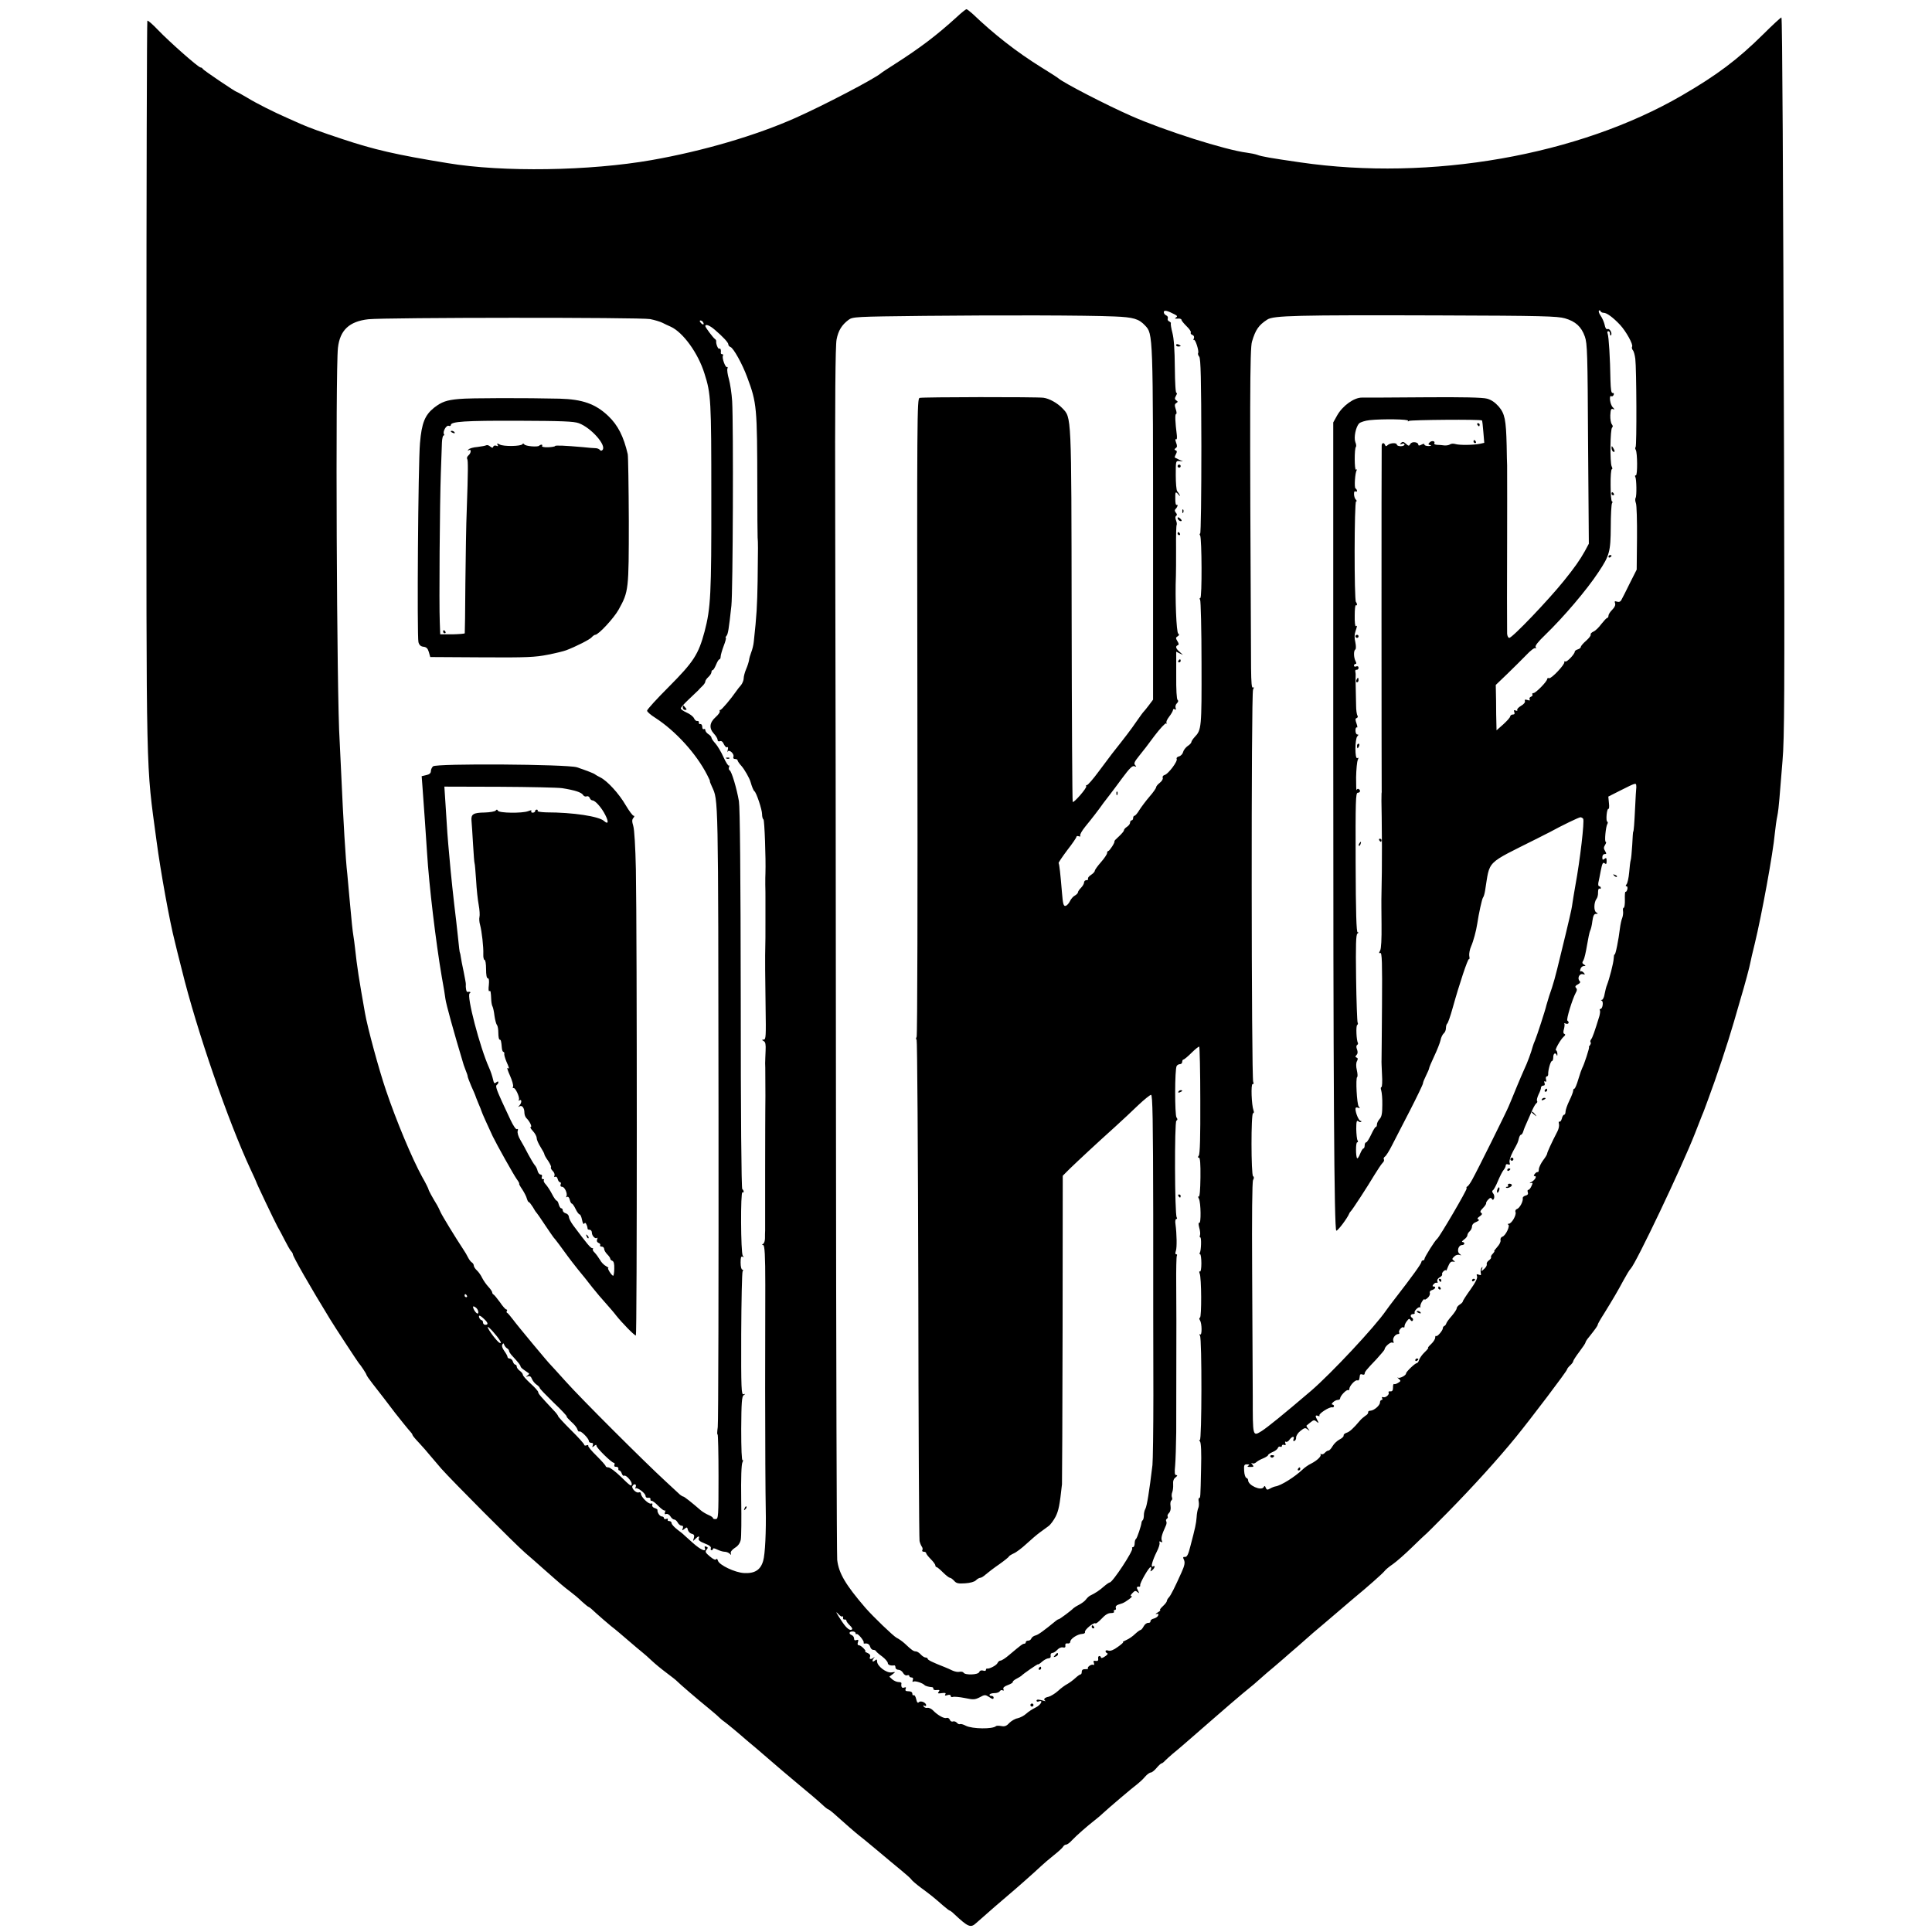 <?xml version="1.0" standalone="no"?>
<!DOCTYPE svg PUBLIC "-//W3C//DTD SVG 20010904//EN"
 "http://www.w3.org/TR/2001/REC-SVG-20010904/DTD/svg10.dtd">
<svg version="1.0" xmlns="http://www.w3.org/2000/svg"
 width="1260pt" height="1260pt" viewBox="0 0 1260 1260"
 preserveAspectRatio="xMidYMid meet">
<g transform="translate(0,1260) scale(0.1,-0.1)"
fill="#000000" stroke="none">
<path d="M6240 12489 c-132 -120 -236 -199 -403 -306 -45 -29 -87 -56 -92 -61
-44 -37 -373 -209 -555 -290 -260 -116 -605 -217 -940 -276 -403 -71 -972 -80
-1330 -20 -338 55 -480 88 -690 158 -136 45 -215 74 -265 96 -22 10 -62 28
-90 40 -89 39 -199 94 -263 133 -34 20 -64 37 -67 37 -8 0 -220 143 -223 151
-2 5 -8 9 -14 9 -14 0 -201 165 -277 244 -35 37 -66 64 -70 61 -3 -4 -6 -1074
-6 -2378 0 -2626 -4 -2450 66 -2972 26 -197 86 -528 119 -655 4 -19 25 -102
46 -185 97 -395 302 -988 449 -1303 19 -41 35 -75 35 -77 0 -7 121 -260 140
-295 11 -19 33 -60 48 -90 15 -30 33 -61 39 -68 7 -7 13 -17 13 -22 0 -14 113
-212 243 -424 27 -45 182 -281 187 -286 11 -11 50 -70 50 -76 0 -4 18 -30 40
-58 33 -42 112 -144 147 -191 22 -28 89 -112 100 -123 7 -7 13 -16 13 -20 0
-4 19 -27 43 -52 23 -25 55 -61 70 -80 16 -19 50 -59 75 -88 71 -80 479 -490
547 -549 33 -28 84 -73 114 -100 30 -26 63 -56 75 -66 11 -10 32 -28 46 -40
14 -12 41 -34 60 -48 19 -14 53 -42 74 -63 22 -20 42 -36 45 -36 4 0 26 -19
51 -43 26 -23 68 -60 95 -82 28 -21 79 -65 115 -96 36 -31 76 -65 89 -75 13
-10 41 -35 62 -55 21 -20 65 -56 96 -79 32 -24 63 -48 68 -54 13 -14 132 -117
210 -180 33 -27 65 -55 70 -61 6 -6 19 -17 31 -25 19 -14 80 -64 144 -120 16
-14 44 -37 62 -52 18 -15 60 -51 93 -80 33 -29 114 -98 180 -153 66 -54 136
-114 155 -132 19 -18 38 -33 41 -33 3 0 17 -10 31 -22 73 -66 153 -135 170
-148 11 -8 66 -53 122 -100 55 -47 126 -105 156 -130 30 -25 59 -50 63 -57 4
-7 33 -32 64 -55 60 -44 85 -64 144 -116 20 -17 39 -32 42 -32 3 0 17 -10 30
-23 91 -85 107 -92 143 -59 58 52 194 170 221 192 35 29 163 142 204 181 16
15 52 46 81 69 29 23 57 48 61 56 4 8 14 14 20 14 7 0 24 12 38 28 28 30 101
94 150 132 18 14 43 35 55 47 31 29 188 163 222 188 14 11 37 32 50 48 13 15
30 27 37 27 7 0 25 14 38 30 14 17 29 30 33 30 4 0 14 8 23 18 9 9 32 30 51
46 40 32 92 78 269 232 68 60 152 131 185 159 75 61 83 68 122 103 16 15 54
47 84 72 29 25 58 50 64 55 6 6 47 41 91 79 44 39 89 78 100 88 11 9 43 37 71
60 28 24 77 66 109 93 32 28 72 61 88 75 83 68 183 157 195 172 7 10 32 31 56
47 23 16 80 66 125 110 46 45 84 81 85 81 2 0 68 66 148 147 167 170 328 348
443 489 101 124 335 433 335 443 0 4 9 16 20 26 11 10 20 22 20 27 0 5 18 33
40 62 22 29 40 56 40 60 0 5 10 21 23 36 43 54 57 74 57 81 0 4 18 36 40 70
58 94 89 146 128 219 19 35 40 70 47 76 35 36 332 659 420 884 20 52 41 104
45 115 5 11 12 29 16 40 4 11 15 40 24 65 53 141 129 370 168 505 11 39 30
104 42 145 30 100 62 220 66 245 2 11 14 65 28 120 45 185 120 594 131 720 4
39 11 89 16 112 5 23 11 75 14 115 3 40 12 150 20 245 13 145 14 449 10 1980
-6 1879 -11 2863 -17 2869 -2 2 -56 -47 -118 -109 -168 -166 -301 -266 -530
-399 -674 -392 -1640 -561 -2490 -437 -193 28 -252 38 -280 49 -14 5 -44 11
-67 14 -139 17 -542 145 -758 241 -157 69 -434 212 -471 243 -5 5 -56 38 -113
73 -161 100 -308 215 -448 349 -18 16 -36 30 -40 30 -4 0 -33 -23 -63 -51z
m1422 -1940 c17 -9 18 -13 7 -20 -10 -7 -7 -8 11 -7 13 2 25 -2 25 -7 0 -6 15
-24 33 -42 19 -18 31 -36 28 -41 -3 -6 1 -13 10 -16 10 -4 14 -12 10 -23 -4
-10 -4 -14 0 -10 9 9 35 -73 28 -85 -3 -5 0 -16 7 -24 10 -12 13 -144 14 -585
0 -313 -3 -569 -8 -569 -4 0 -5 -6 0 -12 11 -19 13 -408 1 -408 -5 0 -6 -6 -1
-12 4 -7 9 -193 9 -413 1 -422 0 -435 -45 -482 -11 -12 -21 -27 -21 -32 0 -6
-11 -18 -24 -26 -13 -9 -27 -27 -30 -39 -3 -13 -15 -26 -27 -29 -12 -3 -18
-10 -15 -16 9 -14 -54 -98 -78 -105 -11 -3 -16 -11 -13 -19 3 -7 -6 -22 -19
-32 -13 -10 -24 -23 -24 -29 0 -6 -19 -34 -43 -61 -24 -28 -53 -67 -66 -87
-12 -21 -27 -38 -32 -38 -5 0 -9 -7 -9 -15 0 -8 -4 -15 -10 -15 -5 0 -10 -7
-10 -15 0 -8 -9 -20 -20 -27 -11 -7 -20 -17 -20 -23 0 -6 -15 -23 -32 -39 -18
-16 -32 -30 -30 -33 5 -6 -32 -63 -40 -63 -4 0 -8 -6 -8 -14 0 -7 -18 -34 -40
-59 -22 -25 -40 -50 -40 -56 0 -6 -11 -18 -25 -27 -14 -9 -22 -20 -19 -25 3
-5 -2 -9 -10 -9 -9 0 -16 -7 -16 -15 0 -8 -9 -24 -20 -35 -11 -11 -20 -24 -20
-30 0 -5 -9 -14 -19 -20 -11 -5 -26 -22 -33 -37 -7 -15 -20 -29 -29 -31 -13
-2 -17 12 -23 85 -10 120 -17 187 -22 194 -2 3 24 41 56 84 33 42 60 82 60 87
0 6 7 7 16 4 9 -3 12 -2 9 4 -4 6 11 32 32 58 46 56 89 112 120 156 13 17 32
42 43 56 11 14 47 62 80 107 46 62 65 81 78 76 14 -5 15 -3 5 7 -10 11 -4 23
25 59 21 25 67 85 102 133 36 47 70 84 75 80 6 -3 7 -2 3 3 -5 5 3 23 17 41
14 18 25 38 25 44 0 6 5 8 12 4 8 -5 9 -2 5 9 -3 9 0 23 9 31 9 9 10 17 4 21
-6 4 -10 67 -9 161 l0 154 22 -11 22 -10 -22 20 c-25 21 -29 37 -12 43 8 3 8
10 -2 26 -12 20 -12 24 1 32 11 7 12 12 4 18 -12 7 -21 232 -15 377 1 17 1 97
1 179 -1 81 1 150 4 153 2 3 1 16 -4 29 -6 15 -6 26 1 30 6 4 6 11 -2 20 -9
11 -9 18 -1 26 13 13 16 32 5 25 -5 -3 -8 15 -8 39 -1 49 1 52 22 27 16 -19 7
3 -10 24 -5 7 -9 54 -9 105 0 92 0 93 23 91 l24 -2 -25 11 c-14 7 -26 13 -28
14 -2 1 1 11 7 22 8 15 8 22 -2 25 -9 4 -9 7 1 15 10 6 10 15 2 36 -6 16 -6
25 0 21 5 -3 7 8 5 27 -11 87 -13 138 -5 138 5 0 4 14 -2 31 -8 25 -8 33 3 40
12 8 12 10 0 18 -10 7 -11 13 -1 31 7 12 8 20 3 17 -6 -4 -10 63 -11 166 -1
116 -6 190 -16 227 -8 30 -12 58 -10 61 2 4 -3 9 -11 13 -8 3 -12 12 -9 19 3
8 -2 17 -10 20 -9 4 -16 13 -16 21 0 16 23 11 72 -15z m2797 11 c20 0 62 -31
107 -79 38 -41 87 -128 78 -142 -3 -5 -1 -16 5 -23 6 -6 13 -32 16 -56 8 -63
10 -569 2 -576 -4 -4 -3 -12 1 -18 11 -18 12 -166 1 -166 -6 0 -8 -4 -4 -10 8
-13 10 -124 2 -137 -4 -6 -3 -22 2 -35 5 -12 8 -115 7 -228 l-2 -205 -45 -89
c-24 -49 -48 -97 -54 -107 -6 -13 -16 -17 -29 -13 -15 5 -18 3 -13 -10 4 -11
-2 -26 -18 -42 -14 -14 -25 -31 -25 -39 0 -8 -4 -15 -8 -15 -5 0 -21 -18 -38
-39 -16 -22 -39 -45 -52 -50 -13 -6 -21 -15 -18 -20 3 -4 -10 -22 -29 -39 -19
-16 -35 -35 -35 -40 0 -6 -9 -14 -20 -17 -11 -3 -20 -10 -20 -15 0 -16 -52
-70 -61 -64 -5 3 -8 1 -7 -4 5 -15 -85 -110 -99 -105 -7 3 -13 0 -13 -6 0 -15
-74 -91 -89 -91 -7 0 -10 -4 -7 -9 3 -5 -1 -12 -10 -15 -8 -3 -12 -11 -8 -17
4 -8 0 -9 -15 -4 -15 4 -19 3 -16 -7 3 -8 -7 -21 -25 -31 -17 -10 -28 -22 -25
-28 3 -5 -1 -6 -10 -3 -11 5 -14 2 -9 -10 4 -11 1 -16 -10 -16 -9 0 -16 -6
-17 -12 0 -7 -21 -30 -45 -52 l-44 -39 -1 44 c-1 24 -2 91 -2 148 l-2 104 74
71 c40 39 96 94 124 123 27 29 54 50 60 46 6 -4 7 -1 2 7 -5 8 16 35 62 79
120 116 271 293 348 410 72 108 79 133 80 296 0 77 4 146 8 153 5 6 4 12 0 12
-5 0 -9 47 -9 105 -1 58 3 105 8 105 5 0 4 8 -1 18 -12 23 -10 245 3 254 6 4
5 12 -2 21 -6 7 -11 34 -10 59 2 37 5 45 18 40 12 -5 11 -2 -2 12 -18 18 -26
82 -9 72 5 -3 11 1 15 9 3 8 0 14 -7 12 -9 -1 -12 22 -14 83 -2 143 -11 284
-18 303 -4 10 -3 17 4 17 6 0 11 -7 11 -17 0 -9 3 -14 6 -10 11 11 -7 46 -21
41 -9 -4 -16 6 -20 28 -4 18 -16 45 -26 59 -10 14 -15 29 -11 33 3 4 8 2 10
-3 2 -6 11 -11 21 -11z m-3189 -24 c121 -5 157 -15 198 -59 52 -55 52 -47 52
-1476 l0 -964 -27 -36 c-15 -20 -30 -38 -33 -41 -4 -3 -25 -32 -48 -65 -36
-53 -73 -101 -160 -211 -12 -16 -51 -68 -87 -116 -36 -49 -70 -88 -76 -88 -6
0 -8 -4 -5 -8 6 -10 -80 -109 -88 -102 -3 3 -6 550 -7 1215 -2 1331 0 1289
-62 1354 -32 33 -84 62 -122 67 -45 6 -791 5 -808 -1 -16 -7 -17 -109 -14
-2079 2 -1169 0 -2079 -5 -2088 -5 -10 -5 -18 0 -18 4 0 9 -730 11 -1623 1
-892 5 -1633 8 -1647 3 -14 10 -30 15 -37 5 -7 7 -17 3 -23 -3 -5 1 -10 9 -10
9 0 16 -4 16 -9 0 -5 14 -23 30 -39 17 -17 30 -35 30 -41 0 -6 4 -11 8 -11 4
0 23 -16 42 -35 19 -19 40 -35 45 -35 6 0 18 -9 28 -20 14 -16 26 -19 71 -16
33 2 62 10 71 20 9 9 22 16 28 16 7 0 23 10 37 23 14 12 53 42 88 66 34 24 62
47 62 50 0 3 14 12 31 20 17 7 55 36 85 64 29 27 68 60 86 73 18 13 44 32 56
41 13 9 34 38 47 63 19 39 26 72 41 210 1 14 3 472 4 1019 l1 993 47 47 c55
53 174 164 293 271 45 41 114 105 153 143 39 37 77 67 83 67 10 0 13 -162 14
-777 0 -428 0 -960 1 -1183 0 -223 -3 -427 -6 -455 -21 -175 -36 -266 -46
-285 -6 -10 -10 -29 -10 -43 0 -13 -3 -27 -7 -31 -5 -4 -8 -11 -8 -14 -1 -20
-29 -103 -36 -108 -5 -3 -9 -16 -9 -30 0 -13 -5 -24 -11 -24 -5 0 -8 -4 -5 -8
9 -14 -128 -222 -146 -222 -4 0 -22 -12 -38 -26 -28 -25 -56 -44 -90 -60 -8
-4 -21 -16 -28 -26 -7 -10 -28 -25 -45 -34 -18 -9 -34 -20 -37 -23 -10 -12
-89 -71 -95 -71 -3 0 -11 -4 -18 -10 -78 -64 -116 -92 -134 -96 -12 -3 -24
-12 -27 -20 -3 -8 -12 -14 -21 -14 -8 0 -15 -4 -15 -10 0 -5 -4 -10 -10 -10
-10 0 -21 -8 -97 -72 -24 -21 -50 -38 -58 -38 -7 0 -15 -7 -19 -15 -5 -15 -53
-40 -68 -37 -5 1 -8 -3 -8 -9 0 -6 -8 -8 -19 -4 -12 3 -21 0 -25 -10 -6 -18
-91 -21 -102 -4 -3 6 -15 8 -26 6 -10 -3 -31 1 -46 8 -15 7 -38 18 -52 23 -77
30 -110 46 -110 54 0 4 -6 8 -13 8 -8 0 -22 9 -32 20 -10 11 -24 20 -32 20
-15 0 -28 9 -71 50 -15 14 -40 32 -55 39 -22 12 -151 136 -202 194 -131 152
-175 227 -185 314 -3 38 -7 1328 -8 2868 -1 1540 -3 3303 -5 3918 -2 781 1
1134 9 1173 11 58 34 95 78 128 27 20 42 21 494 26 502 5 1056 4 1242 -4z
m2936 -12 c69 -20 107 -54 130 -119 16 -45 18 -111 21 -701 l5 -650 -27 -50
c-30 -54 -67 -107 -135 -191 -102 -127 -337 -373 -357 -373 -7 0 -13 12 -14
28 -1 24 -1 389 0 597 1 105 0 474 0 500 -1 11 -2 70 -3 130 -4 168 -12 207
-52 254 -24 27 -49 44 -76 51 -27 8 -165 11 -407 9 -201 -2 -385 -2 -408 -2
-52 1 -127 -53 -163 -117 l-25 -45 0 -1985 c0 -2338 6 -3282 20 -3286 9 -3 72
81 84 111 2 6 7 12 10 15 9 7 111 164 155 238 21 34 44 69 52 77 9 8 13 19 9
24 -3 6 0 13 7 18 7 4 28 37 46 73 19 36 71 139 118 229 46 90 84 169 84 175
0 7 9 29 20 51 11 22 20 43 20 47 0 5 15 41 34 81 19 40 37 86 41 104 3 17 13
37 21 44 8 6 14 22 14 35 0 12 4 25 8 28 5 3 21 49 36 103 44 158 99 322 106
318 4 -3 5 7 2 21 -2 14 3 42 12 62 15 34 33 101 40 147 10 68 31 162 37 170
5 6 11 26 14 45 34 206 -3 169 345 344 30 15 64 33 75 38 82 45 192 98 202 98
6 0 15 -5 18 -10 9 -15 -20 -268 -51 -435 -8 -44 -16 -96 -19 -115 -2 -19 -11
-64 -20 -100 -8 -36 -33 -139 -55 -229 -39 -162 -48 -194 -77 -277 -7 -23 -15
-50 -18 -60 -5 -26 -63 -204 -74 -229 -5 -11 -12 -29 -15 -40 -9 -35 -36 -109
-56 -150 -10 -22 -30 -69 -45 -105 -15 -36 -31 -76 -37 -90 -6 -14 -14 -34
-19 -45 -11 -29 -206 -422 -236 -475 -13 -25 -29 -47 -34 -48 -5 -2 -7 -7 -4
-12 5 -7 -177 -318 -193 -330 -13 -9 -82 -119 -82 -130 0 -5 -4 -10 -10 -10
-5 0 -10 -4 -10 -10 0 -11 -62 -97 -173 -240 -23 -30 -49 -64 -57 -76 -73
-107 -359 -412 -489 -524 -184 -157 -283 -237 -323 -263 -59 -36 -58 -40 -58
226 -1 133 -2 501 -4 817 -2 357 0 582 6 594 7 12 7 21 0 25 -13 9 -14 411 0
411 6 0 7 8 3 18 -13 35 -18 172 -6 172 7 0 9 5 4 13 -12 19 -14 2537 -1 2560
7 14 7 17 -1 13 -8 -5 -11 32 -12 126 -9 1739 -8 2085 6 2130 23 78 44 108
100 144 40 26 183 30 1123 27 669 -2 769 -5 818 -19z m-5966 -5 c30 -6 66 -17
80 -24 14 -7 38 -19 55 -26 80 -37 178 -172 219 -304 43 -133 45 -176 45 -805
1 -638 -4 -726 -44 -879 -40 -149 -71 -197 -232 -359 -79 -79 -143 -149 -143
-157 0 -7 24 -28 53 -46 133 -86 268 -234 339 -373 12 -23 20 -41 18 -41 -2 0
4 -16 13 -35 42 -93 41 -27 43 -2120 1 -1103 -1 -2028 -5 -2057 -4 -29 -5 -50
-1 -48 3 2 6 -121 6 -274 0 -260 -1 -277 -18 -278 -10 -1 -18 2 -18 6 0 5 -13
14 -30 21 -16 7 -40 21 -52 32 -55 48 -106 88 -112 88 -4 0 -13 6 -21 12 -7 7
-50 47 -95 88 -138 127 -551 539 -650 650 -52 58 -97 107 -100 110 -11 9 -215
254 -245 295 -17 22 -33 42 -38 43 -4 2 -5 8 -1 13 3 5 1 9 -4 9 -5 0 -24 21
-42 48 -19 26 -38 49 -42 50 -4 2 -8 8 -8 13 0 6 -11 22 -25 37 -14 15 -32 41
-40 57 -8 17 -23 39 -35 50 -11 10 -20 24 -20 31 0 7 -6 17 -13 21 -7 4 -18
19 -25 33 -7 14 -20 37 -30 51 -56 85 -137 218 -149 244 -7 16 -17 37 -22 45
-31 51 -56 96 -57 105 -1 5 -19 42 -41 80 -66 120 -170 369 -236 565 -46 135
-121 411 -137 505 -39 221 -51 295 -65 425 -3 25 -7 59 -10 75 -6 37 -11 84
-26 250 -6 72 -13 141 -14 155 -11 92 -26 346 -40 660 -4 91 -9 185 -10 210
-19 268 -28 2413 -11 2562 13 115 74 172 198 186 113 12 1777 13 1838 1z m345
-20 c11 -17 -1 -21 -15 -4 -8 9 -8 15 -2 15 6 0 14 -5 17 -11z m76 -49 c55
-47 89 -84 89 -96 0 -7 6 -14 14 -17 20 -8 77 -110 109 -197 63 -169 65 -193
66 -715 0 -165 1 -313 2 -330 3 -37 3 -57 0 -285 -3 -163 -6 -221 -25 -395 -2
-22 -10 -53 -17 -70 -6 -16 -13 -39 -14 -51 -2 -11 -10 -38 -19 -58 -9 -21
-16 -48 -16 -61 0 -12 -8 -31 -17 -43 -10 -11 -25 -30 -33 -42 -33 -48 -94
-120 -102 -120 -5 0 -7 -4 -4 -9 3 -5 -9 -22 -27 -38 -40 -36 -44 -72 -11
-108 13 -14 24 -32 24 -40 0 -9 6 -12 15 -9 9 4 19 -3 26 -20 7 -14 16 -23 22
-19 5 3 7 -4 3 -18 -3 -13 -3 -18 0 -11 8 18 45 -15 37 -34 -3 -8 1 -14 11
-14 9 0 16 -4 16 -8 0 -5 11 -22 26 -38 20 -23 52 -79 59 -104 8 -29 19 -56
25 -60 13 -9 50 -120 50 -150 0 -16 4 -31 9 -34 7 -4 16 -256 13 -351 -1 -11
-1 -45 -1 -75 1 -30 1 -64 1 -75 0 -11 0 -85 0 -165 0 -80 0 -152 -1 -160 -2
-54 -1 -225 2 -402 3 -184 2 -208 -12 -208 -14 -1 -14 -2 0 -10 11 -6 14 -22
12 -62 -1 -29 -3 -66 -3 -83 1 -16 1 -41 1 -55 1 -98 1 -238 0 -250 0 -8 -1
-184 -1 -390 0 -206 0 -384 0 -395 -1 -11 -1 -33 -1 -50 0 -16 -5 -33 -12 -37
-8 -5 -9 -8 0 -8 10 0 14 -66 14 -260 0 -25 0 -328 -1 -675 0 -346 2 -701 4
-788 3 -141 -4 -296 -17 -337 -17 -59 -55 -83 -125 -79 -58 3 -162 52 -170 81
-3 11 -8 15 -11 9 -5 -7 -20 0 -41 18 -29 24 -33 31 -22 44 10 12 10 16 -2 20
-10 4 -13 1 -9 -9 11 -29 -26 -13 -78 33 -30 27 -56 50 -59 53 -3 4 -22 19
-42 34 -21 16 -38 35 -38 42 0 8 -7 14 -16 14 -8 0 -12 4 -9 10 3 6 -1 7 -9 4
-9 -3 -16 -1 -16 5 0 6 -6 11 -14 11 -13 0 -31 27 -28 42 1 4 -8 10 -19 13
-12 4 -18 13 -15 20 3 9 0 12 -8 9 -16 -6 -66 44 -66 64 0 8 -6 12 -14 9 -17
-7 -51 28 -41 42 10 18 28 12 21 -6 -4 -10 -4 -14 0 -10 10 9 64 -32 64 -49 0
-9 7 -14 18 -12 9 2 16 -3 14 -10 -1 -6 2 -11 7 -10 5 2 25 -13 44 -33 20 -20
39 -34 43 -30 4 3 4 -2 1 -11 -4 -12 -2 -15 8 -12 8 3 20 -4 27 -15 7 -12 18
-21 25 -21 7 0 17 -9 23 -20 6 -11 17 -20 25 -20 10 0 12 -6 8 -17 -6 -16 -5
-16 11 -4 15 13 18 12 22 -6 3 -12 15 -24 26 -26 15 -4 18 -11 13 -28 -7 -22
-7 -22 9 -6 21 21 30 22 23 3 -4 -10 8 -20 39 -32 30 -11 43 -22 40 -31 -3 -7
-1 -13 4 -13 6 0 10 4 10 9 0 6 12 3 28 -5 15 -7 36 -14 47 -14 12 0 27 -6 34
-13 10 -10 11 -9 7 3 -3 9 7 22 26 35 22 13 34 31 39 53 4 19 5 135 3 260 -2
144 1 232 8 245 5 11 6 17 1 14 -6 -4 -9 75 -9 204 1 173 4 212 16 220 13 9
13 10 -1 6 -14 -5 -16 33 -15 391 1 219 5 403 9 410 5 7 4 12 -2 12 -6 0 -11
20 -11 46 0 33 3 43 13 38 9 -6 9 -4 1 7 -13 17 -15 421 -2 413 4 -3 8 -1 8 5
0 5 -4 12 -9 16 -6 3 -10 489 -10 1238 -1 820 -5 1252 -12 1292 -14 82 -47
193 -60 201 -6 3 -8 13 -4 22 3 9 3 13 -1 9 -4 -4 -20 21 -35 54 -15 34 -39
74 -53 90 -14 15 -26 32 -26 38 0 6 -9 16 -20 23 -11 7 -20 19 -20 26 0 7 -4
10 -10 7 -5 -3 -10 3 -10 14 0 12 -6 20 -12 19 -7 -2 -12 3 -10 10 1 6 -3 11
-10 10 -7 -2 -17 6 -22 18 -5 11 -27 28 -48 37 -21 9 -38 22 -38 27 0 6 23 32
51 58 28 26 56 53 63 60 6 7 19 21 29 30 9 9 17 21 17 28 0 6 9 19 20 29 11
10 20 24 20 32 0 7 4 13 8 13 5 0 14 16 22 35 8 19 17 35 22 35 4 0 8 8 8 18
0 9 9 41 20 70 11 28 17 52 14 52 -4 0 -2 6 4 13 10 12 15 40 32 197 10 88 14
1175 5 1334 -3 49 -13 114 -21 143 -9 30 -13 61 -10 69 3 8 2 13 -2 10 -11 -6
-35 61 -27 74 3 5 1 10 -4 10 -6 0 -10 3 -10 8 3 19 -2 33 -10 28 -8 -5 -23
33 -20 50 0 4 -3 10 -8 13 -12 8 -63 76 -63 84 0 16 29 5 61 -23z m4522 -594
c-4 -5 -1 -6 6 -1 12 7 469 11 476 3 2 -1 6 -35 9 -75 l6 -71 -27 -6 c-43 -9
-135 -10 -161 -2 -13 4 -28 3 -35 -2 -7 -5 -23 -8 -37 -7 -14 2 -35 4 -48 4
-13 1 -21 5 -18 10 9 15 -18 20 -31 5 -10 -10 -9 -14 5 -17 10 -3 6 -5 -10 -6
-16 0 -28 4 -28 9 0 7 -6 7 -20 0 -12 -7 -20 -7 -20 -1 0 19 -42 24 -52 6 -9
-15 -11 -15 -29 1 -15 14 -22 15 -32 5 -9 -10 -8 -11 6 -6 10 4 17 2 17 -4 0
-6 -11 -11 -25 -11 -14 0 -25 5 -25 10 0 14 -43 12 -59 -2 -11 -10 -14 -10
-18 0 -7 18 -22 15 -22 -5 -2 -37 -1 -2242 0 -2250 1 -4 0 -12 -1 -18 -1 -5
-1 -73 1 -150 2 -157 2 -243 1 -360 -1 -44 -2 -99 -2 -122 0 -24 -1 -51 -1
-60 0 -10 0 -84 1 -164 1 -92 -2 -155 -9 -168 -9 -16 -9 -19 1 -16 11 4 13
-63 11 -342 -1 -192 -3 -352 -3 -358 -1 -5 1 -47 3 -92 3 -46 1 -83 -4 -83 -5
0 -5 -10 -1 -22 4 -13 8 -55 7 -94 0 -54 -4 -77 -17 -91 -10 -11 -18 -27 -18
-36 0 -9 -3 -17 -8 -17 -4 0 -17 -22 -30 -50 -13 -27 -27 -50 -32 -50 -6 0
-10 -9 -10 -20 0 -11 -4 -20 -8 -20 -5 0 -14 -16 -22 -35 -7 -19 -16 -32 -19
-29 -10 10 -10 104 0 104 6 0 7 6 3 12 -5 7 -8 41 -9 75 0 48 3 59 13 51 7 -6
15 -8 19 -4 3 3 2 6 -4 6 -11 0 -33 52 -33 78 0 9 6 12 16 8 14 -5 15 -4 5 8
-12 15 -21 185 -10 192 4 2 3 22 -2 44 -6 26 -6 48 1 60 7 13 6 20 -3 23 -9 3
-9 7 0 17 8 8 9 20 3 36 -6 14 -5 26 1 29 5 4 7 9 5 13 -10 16 -14 112 -5 117
5 4 7 11 3 16 -3 6 -8 137 -10 292 -3 215 -1 283 9 289 8 5 8 8 1 8 -8 0 -12
128 -13 455 -1 401 0 455 14 455 16 0 20 16 6 24 -5 4 -11 0 -14 -6 -2 -7 -3
30 -3 82 1 52 6 104 11 114 6 14 5 17 -3 12 -17 -10 -16 126 0 142 9 9 9 12 0
12 -7 0 -12 12 -12 26 0 14 4 23 9 20 5 -4 4 8 -2 25 -9 25 -9 33 1 36 7 3 9
10 5 16 -5 7 -9 37 -9 67 -3 141 -4 176 -3 190 1 8 0 22 -2 30 -2 8 2 14 9 12
6 -1 12 5 12 13 0 9 -6 12 -15 9 -8 -4 -15 -1 -15 5 0 6 5 11 10 11 7 0 7 6 0
19 -12 24 -13 68 -1 75 5 4 5 23 0 48 -7 27 -6 52 1 71 12 36 12 40 2 33 -4
-2 -8 28 -7 69 0 40 3 71 8 68 9 -6 9 11 0 21 -12 12 -11 656 1 656 6 0 5 5
-2 12 -14 14 -16 62 -2 53 6 -3 10 -2 10 4 0 5 -4 12 -10 16 -9 6 -3 101 8
119 3 5 1 6 -5 3 -10 -6 -11 139 0 149 3 3 2 17 -4 31 -11 30 3 99 25 122 9 8
40 18 69 21 87 9 256 6 250 -4z m1488 -2378 c1 -7 1 -17 0 -21 -1 -4 -4 -58
-7 -120 -5 -105 -9 -162 -13 -162 -1 0 -4 -38 -6 -85 -3 -47 -7 -92 -10 -100
-3 -9 -7 -44 -10 -80 -3 -35 -11 -70 -17 -77 -7 -8 -7 -13 0 -13 5 0 8 -9 5
-20 -3 -11 -8 -18 -12 -16 -3 2 -5 -20 -4 -50 1 -30 -3 -54 -7 -54 -5 0 -7 -9
-5 -21 2 -11 0 -31 -5 -45 -6 -14 -12 -44 -15 -67 -9 -76 -29 -176 -35 -172
-3 2 -5 -10 -6 -27 -1 -28 -28 -132 -44 -173 -5 -11 -11 -37 -15 -57 -3 -21
-11 -38 -18 -39 -8 0 -8 -2 -1 -5 13 -6 6 -54 -8 -54 -5 0 -7 -4 -4 -9 3 -4 1
-21 -3 -37 -32 -104 -45 -141 -54 -152 -5 -7 -7 -15 -4 -19 4 -3 2 -12 -4 -20
-6 -7 -9 -13 -6 -13 5 0 -32 -114 -44 -135 -3 -5 -15 -38 -25 -72 -10 -35 -22
-63 -26 -63 -5 0 -8 -6 -8 -13 0 -7 -11 -37 -25 -65 -14 -29 -25 -61 -25 -72
0 -11 -4 -20 -9 -20 -5 0 -12 -11 -15 -25 -4 -14 -11 -23 -15 -20 -5 3 -7 -4
-4 -14 3 -11 -1 -32 -9 -48 -39 -75 -68 -139 -68 -147 0 -5 -12 -25 -26 -43
-14 -19 -27 -45 -28 -58 0 -13 -4 -21 -7 -19 -4 2 -12 -3 -19 -11 -8 -10 -9
-15 -2 -15 18 0 3 -26 -21 -39 -12 -6 -14 -9 -5 -7 15 4 16 2 6 -19 -6 -14
-15 -25 -21 -25 -5 0 -6 -7 -3 -16 4 -11 -1 -18 -14 -21 -11 -3 -20 -10 -19
-17 4 -20 -19 -63 -36 -70 -10 -3 -15 -12 -11 -21 7 -19 -25 -75 -44 -76 -8 0
-10 -3 -4 -5 15 -6 -16 -72 -37 -79 -10 -3 -15 -13 -13 -23 3 -9 -7 -29 -21
-44 -14 -16 -23 -28 -20 -28 4 0 -1 -7 -9 -16 -9 -8 -14 -19 -12 -23 3 -4 -3
-13 -14 -21 -10 -7 -16 -18 -14 -25 3 -6 -5 -20 -16 -30 -20 -19 -21 -18 -14
1 4 14 3 15 -4 5 -5 -7 -7 -22 -5 -32 4 -15 2 -18 -13 -12 -14 5 -16 3 -11
-11 4 -11 -10 -40 -43 -86 -28 -39 -50 -73 -50 -78 0 -4 -9 -13 -20 -20 -11
-7 -20 -18 -20 -25 0 -7 -15 -29 -32 -49 -18 -20 -34 -42 -36 -50 -2 -7 -8
-14 -13 -16 -5 -2 -9 -8 -9 -14 0 -15 -37 -58 -44 -51 -3 3 -6 -1 -6 -11 0 -9
-12 -28 -26 -41 -15 -14 -24 -25 -20 -25 4 0 -6 -13 -23 -29 -16 -15 -32 -38
-36 -50 -3 -11 -10 -21 -15 -21 -11 0 -70 -56 -70 -67 0 -13 -40 -34 -53 -28
-7 4 -4 0 5 -7 15 -13 15 -15 -3 -26 -11 -7 -23 -11 -27 -8 -4 2 -8 -8 -7 -22
0 -20 -5 -27 -17 -26 -10 1 -15 -2 -12 -7 8 -13 -19 -36 -35 -31 -8 3 -11 0
-7 -7 4 -6 2 -11 -3 -11 -6 0 -11 -7 -11 -16 0 -20 -39 -53 -62 -54 -10 0 -17
-5 -15 -11 1 -6 -7 -16 -18 -22 -10 -7 -27 -21 -36 -32 -42 -50 -67 -73 -87
-79 -12 -4 -21 -12 -19 -18 1 -7 -11 -18 -27 -26 -15 -8 -36 -27 -45 -43 -9
-16 -21 -29 -27 -29 -6 0 -17 -7 -24 -15 -7 -8 -17 -12 -24 -8 -6 3 -8 3 -4
-1 9 -11 -20 -40 -61 -61 -19 -9 -44 -27 -56 -39 -51 -48 -139 -104 -177 -110
-7 -1 -23 -7 -35 -14 -17 -10 -22 -9 -28 5 -5 14 -8 15 -14 4 -16 -26 -101 12
-101 45 0 7 -5 14 -12 16 -6 2 -13 23 -14 46 -2 37 0 42 19 42 16 0 18 -3 8
-9 -9 -6 -5 -8 13 -8 23 0 25 2 14 15 -9 10 -9 13 -1 9 6 -4 17 -1 25 6 7 7
28 19 46 26 17 7 32 17 32 21 0 4 13 13 29 20 16 6 32 18 35 27 3 8 10 11 16
8 5 -3 10 -1 10 5 0 7 7 10 14 7 11 -4 13 -1 9 10 -4 10 -2 14 3 10 6 -3 17 3
24 14 17 23 35 25 26 3 -4 -10 -1 -14 6 -11 7 2 12 13 11 23 0 10 12 30 28 42
26 21 32 22 47 10 15 -12 16 -11 3 5 -8 9 -12 19 -10 20 2 1 14 11 26 21 20
16 25 17 39 5 16 -13 16 -12 6 8 -16 29 -15 36 4 29 8 -3 13 -2 9 3 -6 11 65
57 83 53 6 -2 12 2 12 8 0 5 -5 10 -11 10 -6 0 -4 7 5 15 8 8 22 15 30 15 9 0
16 4 16 10 0 16 42 60 52 54 4 -3 8 1 8 8 1 20 37 59 51 56 12 -3 14 1 18 33
0 6 8 9 16 5 8 -3 15 -1 15 5 0 12 9 24 78 96 28 31 52 59 52 63 0 17 40 51
51 44 9 -5 10 -2 6 10 -7 18 13 46 33 46 6 0 8 5 5 10 -7 12 20 42 29 33 3 -4
6 0 6 8 0 8 7 23 16 34 12 16 16 17 23 6 6 -8 11 -9 15 -3 3 6 2 13 -4 17 -15
9 -12 25 6 25 8 0 13 4 10 9 -3 4 3 16 13 25 10 10 21 14 23 9 3 -4 3 -2 1 5
-1 8 4 23 12 35 8 12 15 18 15 13 0 -5 9 -1 20 9 12 10 18 25 15 33 -3 8 3 16
15 19 21 6 28 23 9 23 -8 0 -8 5 1 15 7 8 16 12 21 9 5 -3 6 2 3 10 -3 9 3 19
16 26 11 6 18 15 15 19 -2 5 2 14 10 21 8 7 15 9 16 4 0 -5 6 7 13 26 10 25
18 34 32 32 15 -2 16 -1 5 7 -12 8 -12 12 3 26 9 10 24 14 34 11 15 -5 15 -5
1 7 -20 15 -8 57 16 57 8 0 15 5 15 10 0 6 -6 10 -12 10 -7 0 -2 7 10 16 12 8
22 21 22 28 0 8 7 19 15 26 8 7 15 21 15 31 0 12 11 24 28 30 16 7 22 13 14
16 -10 4 -7 10 8 20 16 11 19 18 10 23 -9 6 -6 14 11 31 13 13 23 28 21 32 -1
4 5 15 14 24 12 13 18 13 24 4 5 -9 9 -8 14 4 3 10 1 24 -6 32 -8 10 -8 17 -1
21 6 4 21 32 33 62 13 30 29 62 37 71 7 8 13 21 13 28 0 8 6 11 16 7 11 -4 14
-1 9 13 -3 12 6 40 23 73 31 56 31 56 39 88 3 11 9 20 13 20 5 0 11 10 15 23
3 12 15 40 25 62 10 22 25 57 34 77 9 20 21 40 26 43 6 4 8 11 4 16 -3 5 2 23
10 41 9 17 16 37 16 45 0 7 7 13 15 13 9 0 12 6 8 17 -4 10 -2 14 4 10 7 -5 9
0 6 13 -3 11 -1 20 5 20 5 0 9 6 9 13 -2 24 15 87 24 87 5 0 9 11 9 25 0 26
15 34 23 13 3 -7 4 -3 4 10 -1 12 -5 22 -9 22 -11 0 30 72 50 89 11 9 13 15 5
18 -8 3 -9 13 -3 33 4 16 5 31 2 35 -4 3 1 3 11 -1 17 -6 24 10 9 20 -9 5 33
142 55 182 9 15 9 24 1 32 -7 7 -4 14 12 22 15 8 19 15 12 22 -17 17 -2 50 20
45 16 -4 17 -3 7 9 -6 7 -15 12 -19 9 -5 -3 -6 4 -3 15 3 11 13 20 22 20 14 0
14 2 1 10 -12 7 -13 13 -3 28 6 10 16 54 23 97 7 43 16 85 20 94 5 9 12 37 15
64 5 35 11 47 23 47 15 0 15 2 2 10 -17 10 -15 66 2 88 6 7 11 26 10 43 0 16
4 27 9 24 5 -4 9 -1 9 4 0 6 -5 11 -10 11 -6 0 -8 10 -6 23 3 12 10 48 16 80
9 46 14 56 25 47 10 -8 13 -5 13 15 0 20 -3 23 -14 14 -11 -9 -14 -7 -14 10 0
12 6 21 15 21 13 0 13 3 3 20 -10 16 -10 24 0 40 7 11 9 20 4 20 -9 0 0 99 11
117 4 6 3 13 -1 15 -5 1 -6 22 -4 45 2 24 8 41 12 38 4 -2 6 14 3 38 l-4 42
83 42 c93 47 98 48 99 31z m-2843 -2055 c1 -236 -2 -351 -10 -360 -7 -9 -7
-13 1 -13 8 0 11 -39 10 -130 -1 -81 -5 -127 -11 -124 -6 4 -5 -3 1 -14 13
-25 15 -166 2 -157 -6 3 -5 -10 0 -31 6 -20 8 -42 5 -50 -3 -8 -2 -14 2 -14 8
0 6 -85 -3 -100 -3 -5 -3 -10 2 -10 4 0 8 -27 8 -59 0 -33 -4 -57 -9 -53 -6 3
-6 -3 -2 -14 12 -27 13 -283 2 -287 -6 -2 -6 -9 0 -18 13 -20 14 -100 1 -92
-6 4 -7 1 -1 -8 13 -20 12 -689 -1 -681 -6 3 -6 0 1 -9 7 -9 10 -70 7 -179 -4
-189 -4 -190 -13 -190 -4 0 -5 -11 -2 -25 2 -13 1 -33 -4 -42 -4 -10 -9 -36
-10 -58 -3 -41 -9 -69 -41 -190 -13 -53 -22 -70 -35 -69 -13 1 -15 -2 -6 -20
7 -17 4 -36 -17 -82 -43 -96 -69 -148 -82 -162 -7 -7 -13 -18 -13 -23 0 -6
-12 -21 -26 -34 -15 -14 -23 -25 -18 -25 5 -1 -2 -8 -16 -16 -14 -8 -17 -13
-8 -10 12 3 15 1 11 -10 -3 -8 -16 -17 -29 -20 -13 -3 -22 -11 -21 -18 1 -6
-5 -10 -14 -10 -10 1 -23 -9 -30 -22 -7 -13 -16 -24 -20 -24 -4 0 -21 -12 -36
-26 -15 -15 -41 -33 -58 -40 -16 -7 -26 -13 -21 -14 5 0 -10 -14 -33 -30 -28
-21 -49 -29 -62 -25 -10 4 -19 2 -19 -3 0 -6 5 -12 11 -14 7 -2 0 -12 -15 -21
-14 -10 -26 -13 -26 -7 0 5 -5 10 -10 10 -6 0 -10 -8 -8 -17 2 -13 -3 -17 -16
-15 -14 3 -17 -1 -12 -13 4 -12 2 -16 -6 -12 -13 4 -41 -17 -32 -25 2 -3 -6
-4 -18 -4 -15 1 -23 -5 -23 -16 0 -10 -3 -18 -8 -18 -4 0 -19 -10 -34 -24 -14
-13 -37 -30 -51 -38 -14 -7 -42 -27 -61 -45 -20 -18 -48 -35 -63 -39 -27 -5
-36 -18 -20 -27 4 -2 0 -2 -8 0 -37 11 -50 11 -50 1 0 -5 7 -8 15 -4 32 12 13
-24 -21 -40 -21 -10 -48 -28 -61 -40 -14 -13 -39 -26 -56 -30 -18 -3 -42 -18
-55 -31 -18 -20 -30 -24 -51 -20 -16 3 -32 3 -35 0 -21 -21 -155 -19 -197 2
-16 9 -33 13 -38 11 -5 -3 -14 1 -21 9 -6 7 -18 11 -26 8 -7 -3 -17 2 -20 12
-4 9 -13 14 -21 11 -15 -6 -57 17 -88 49 -11 11 -27 19 -37 17 -9 -2 -20 2
-24 9 -4 8 -3 9 4 5 7 -4 12 -3 12 3 0 17 -35 32 -47 20 -8 -8 -13 -2 -18 20
-4 17 -11 29 -16 25 -5 -3 -9 2 -9 10 0 10 -9 16 -25 16 -18 0 -23 4 -19 15 5
11 2 13 -10 9 -14 -6 -21 5 -17 29 0 4 -8 7 -19 7 -11 0 -29 8 -40 17 l-20 18
21 16 c21 16 21 16 -7 12 -33 -5 -94 41 -94 72 0 14 -3 15 -15 5 -17 -14 -20
-1 -5 18 7 9 7 9 -2 2 -18 -15 -31 -12 -24 5 4 10 -2 19 -17 25 -12 5 -19 9
-15 9 13 1 -26 41 -40 41 -9 0 -11 7 -7 20 5 15 3 18 -9 14 -11 -4 -16 -1 -16
10 0 9 -7 19 -15 22 -22 9 -18 24 5 24 11 0 20 -5 20 -12 0 -6 3 -8 6 -5 8 7
50 -44 47 -55 -2 -5 0 -7 5 -7 20 3 31 -3 37 -21 3 -11 12 -20 20 -20 7 0 15
-3 17 -7 2 -5 20 -21 41 -36 20 -15 37 -35 37 -43 0 -12 19 -19 43 -15 4 0 7
-6 7 -14 0 -8 9 -15 20 -15 10 0 24 -9 30 -21 7 -12 18 -18 26 -15 8 3 14 1
14 -4 0 -6 7 -10 15 -10 9 0 12 -6 8 -17 -4 -10 -2 -14 5 -10 9 7 59 -9 72
-23 6 -6 29 -12 47 -13 7 0 11 -5 10 -11 -1 -6 9 -10 22 -8 19 2 21 -1 13 -11
-9 -11 -5 -13 20 -9 23 3 29 1 23 -8 -5 -9 -2 -10 14 -5 13 4 21 2 21 -5 0 -7
7 -10 14 -7 8 3 43 0 78 -7 57 -12 66 -11 98 5 30 17 36 17 57 4 26 -18 33
-19 33 -5 0 6 -7 10 -16 10 -8 0 -13 4 -10 9 3 5 17 9 32 9 14 0 30 5 34 12 4
7 13 10 19 6 7 -4 9 -1 5 8 -4 10 6 18 30 27 19 7 33 16 31 19 -2 4 8 13 23
21 15 8 29 16 32 19 13 14 110 81 110 76 0 -3 12 4 26 17 14 12 33 22 42 22
11 0 16 7 14 18 -2 9 3 17 11 17 8 0 22 9 33 21 10 11 26 18 36 15 13 -3 18 1
16 12 -2 11 3 16 15 14 9 -2 17 3 17 11 0 19 46 49 76 51 14 0 22 6 20 13 -5
13 58 65 68 56 3 -4 21 10 40 30 23 25 42 37 60 37 16 0 25 4 21 10 -3 5 -1
10 5 10 7 0 10 6 7 14 -3 8 3 17 16 21 12 4 24 8 27 9 22 8 72 46 61 46 -11 0
-10 5 4 20 15 16 21 18 33 7 13 -10 14 -9 3 11 -11 20 -8 26 10 24 4 -1 6 4 5
11 -1 16 57 117 68 117 4 0 5 -7 2 -16 -5 -14 -4 -15 9 -4 17 14 21 35 4 24
-17 -10 -3 40 25 96 13 25 21 51 18 59 -3 9 0 11 8 6 10 -6 12 -4 7 8 -6 16 0
39 25 94 6 11 8 26 4 31 -3 6 -2 13 4 17 6 4 8 10 5 15 -3 5 1 15 9 23 9 9 13
26 10 45 -3 17 0 33 5 36 6 4 8 13 4 21 -3 8 -2 23 2 33 4 9 7 32 6 50 -2 23
3 38 16 47 12 10 14 14 4 15 -10 0 -12 13 -7 63 3 34 6 132 7 217 0 164 1 624
1 725 0 33 -1 140 -1 238 -1 98 1 182 4 187 3 6 2 10 -4 10 -7 0 -7 8 -2 23 7
21 6 108 -3 175 -3 17 0 32 5 32 6 0 7 5 3 11 -13 21 -15 622 -2 630 8 5 9 11
1 21 -12 15 -12 316 1 336 4 7 14 12 22 12 8 0 14 7 14 15 0 8 4 15 8 15 5 0
29 20 53 44 24 24 47 42 50 40 3 -2 7 -160 7 -351z m-4783 -1273 c3 -5 1 -10
-4 -10 -6 0 -11 5 -11 10 0 6 2 10 4 10 3 0 8 -4 11 -10z m63 -82 c14 -14 16
-42 2 -33 -14 9 -32 45 -22 45 4 0 13 -5 20 -12z m49 -70 c27 -25 29 -38 8
-38 -8 0 -15 7 -15 15 0 8 -4 15 -9 15 -5 0 -11 7 -15 15 -8 21 4 19 31 -7z
m104 -142 c8 -14 8 -17 -2 -14 -15 5 -78 88 -78 103 0 11 64 -60 80 -89z m45
-49 c8 -4 14 -12 14 -18 0 -5 10 -21 23 -34 37 -40 52 -59 52 -67 0 -4 11 -15
25 -24 14 -10 27 -19 30 -21 2 -2 -2 -9 -10 -14 -12 -9 -12 -10 3 -5 12 4 20
-1 26 -17 5 -12 18 -29 30 -37 12 -8 21 -18 21 -22 0 -5 41 -47 90 -95 50 -47
88 -88 86 -91 -3 -2 11 -17 29 -34 19 -16 37 -38 40 -49 4 -11 9 -18 13 -15 8
9 62 -45 62 -61 0 -7 7 -13 16 -13 11 0 14 -5 10 -16 -5 -14 -4 -15 9 -4 11 9
15 9 15 1 0 -14 99 -111 113 -111 5 0 7 -6 4 -14 -3 -8 1 -13 11 -12 9 0 16
-5 15 -11 -2 -7 1 -13 6 -13 5 0 13 -9 16 -20 4 -11 11 -18 16 -14 11 6 48
-34 49 -53 0 -21 -9 -15 -72 47 -34 33 -70 60 -80 60 -10 0 -18 4 -18 8 0 5
-27 35 -59 67 -33 32 -58 62 -55 67 3 4 -2 5 -10 2 -9 -3 -16 -2 -16 4 0 5
-38 48 -85 94 -47 47 -85 88 -85 92 0 4 -13 22 -30 39 -87 93 -100 108 -100
118 0 6 -22 31 -50 56 -27 25 -50 50 -50 57 0 6 -9 18 -20 26 -11 8 -20 20
-20 27 0 7 -4 13 -9 13 -5 0 -13 9 -16 20 -3 11 -13 20 -21 20 -8 0 -14 5 -14
10 0 6 -10 24 -21 39 -13 18 -18 34 -13 42 6 10 9 10 12 -1 3 -8 11 -19 18
-23z m2189 -1749 c3 4 5 0 3 -8 -1 -8 3 -14 10 -12 6 1 12 -2 12 -8 0 -5 10
-18 22 -30 12 -11 19 -23 15 -26 -12 -12 -35 5 -64 48 -39 58 -49 78 -25 51
11 -12 23 -19 27 -15z"/>
<path d="M7670 10350 c0 -6 7 -10 15 -10 8 0 15 2 15 4 0 2 -7 6 -15 10 -8 3
-15 1 -15 -4z"/>
<path d="M7680 9560 c0 -5 5 -10 10 -10 6 0 10 5 10 10 0 6 -4 10 -10 10 -5 0
-10 -4 -10 -10z"/>
<path d="M7711 9264 c0 -11 3 -14 6 -6 3 7 2 16 -1 19 -3 4 -6 -2 -5 -13z"/>
<path d="M7680 9222 c0 -12 19 -26 26 -19 2 2 -2 10 -11 17 -9 8 -15 8 -15 2z"/>
<path d="M7680 9120 c0 -5 5 -10 11 -10 5 0 7 5 4 10 -3 6 -8 10 -11 10 -2 0
-4 -4 -4 -10z"/>
<path d="M7685 8290 c-3 -5 -1 -10 4 -10 6 0 11 5 11 10 0 6 -2 10 -4 10 -3 0
-8 -4 -11 -10z"/>
<path d="M7281 7424 c0 -11 3 -14 6 -6 3 7 2 16 -1 19 -3 4 -6 -2 -5 -13z"/>
<path d="M10510 9678 c0 -9 5 -20 10 -23 13 -8 13 5 0 25 -8 13 -10 13 -10 -2z"/>
<path d="M10510 9380 c0 -5 5 -10 11 -10 5 0 7 5 4 10 -3 6 -8 10 -11 10 -2 0
-4 -4 -4 -10z"/>
<path d="M10490 8969 c0 -5 5 -7 10 -4 6 3 10 8 10 11 0 2 -4 4 -10 4 -5 0
-10 -5 -10 -11z"/>
<path d="M2995 9998 c-83 -7 -115 -19 -164 -57 -60 -48 -81 -100 -92 -231 -12
-135 -20 -1259 -10 -1298 5 -19 15 -28 33 -30 19 -2 28 -11 35 -35 l9 -32 337
-2 c294 -2 348 1 429 17 51 10 105 23 120 29 64 24 156 71 167 85 8 9 18 16
23 16 21 0 122 109 153 165 65 118 66 126 66 578 -1 224 -4 420 -7 435 -27
116 -64 189 -127 249 -83 79 -168 109 -318 113 -208 5 -588 5 -654 -2z m780
-158 c81 -30 183 -146 154 -175 -6 -6 -12 -6 -17 1 -4 5 -16 11 -27 11 -11 0
-49 3 -85 7 -114 10 -180 13 -180 7 0 -3 -20 -7 -45 -8 -26 -1 -43 3 -40 8 7
11 -8 12 -19 2 -10 -10 -90 -3 -97 9 -4 6 -9 7 -12 1 -9 -14 -123 -16 -148 -2
-17 9 -20 8 -14 -2 6 -9 3 -11 -8 -6 -9 3 -18 1 -20 -6 -3 -9 -8 -9 -20 1 -9
8 -20 11 -26 8 -5 -3 -31 -8 -57 -11 -26 -2 -52 -9 -58 -16 -8 -9 -8 -10 2 -5
17 10 15 -19 -3 -34 -8 -7 -12 -17 -8 -23 6 -10 6 -77 -3 -332 -4 -88 -7 -304
-9 -480 -1 -176 -3 -322 -4 -325 0 -3 -37 -6 -80 -7 l-80 0 -3 81 c-5 110 0
786 7 971 3 83 6 171 7 198 1 26 6 47 11 47 4 0 6 4 2 9 -9 16 16 60 31 54 8
-3 14 -1 14 5 0 23 93 29 435 28 291 -1 368 -4 400 -16z"/>
<path d="M2940 9786 c0 -2 7 -7 16 -10 8 -3 12 -2 9 4 -6 10 -25 14 -25 6z"/>
<path d="M2890 8480 c0 -5 5 -10 11 -10 5 0 7 5 4 10 -3 6 -8 10 -11 10 -2 0
-4 -4 -4 -10z"/>
<path d="M2824 7602 c-8 -7 -14 -22 -14 -32 0 -12 -10 -21 -30 -25 l-30 -7 5
-66 c7 -91 25 -352 30 -432 13 -215 58 -588 96 -810 12 -63 22 -128 24 -145 4
-32 53 -211 119 -430 2 -5 8 -23 14 -38 7 -16 12 -32 12 -37 0 -5 11 -33 23
-62 13 -29 25 -56 26 -60 1 -4 10 -28 21 -54 11 -25 20 -48 20 -50 0 -5 48
-111 73 -164 27 -56 137 -252 157 -280 12 -16 19 -30 16 -30 -3 0 6 -17 20
-37 13 -20 27 -47 30 -60 4 -13 9 -23 13 -23 4 0 15 -15 26 -32 10 -18 21 -35
25 -38 3 -3 28 -39 55 -80 28 -41 52 -77 55 -80 6 -5 58 -74 95 -126 11 -15
40 -53 65 -84 25 -30 67 -82 92 -115 26 -33 66 -80 89 -105 22 -25 53 -60 67
-79 38 -48 119 -131 129 -131 8 0 8 2586 0 3040 -3 145 -10 261 -17 283 -9 30
-9 42 1 53 7 9 8 14 1 14 -6 0 -29 31 -51 68 -44 76 -120 159 -166 182 -16 8
-32 17 -35 20 -6 6 -61 27 -118 46 -64 20 -919 26 -938 6z m841 -142 c83 -13
128 -28 137 -44 5 -8 15 -13 23 -10 8 4 18 -1 21 -10 3 -9 12 -16 18 -16 18 0
61 -49 84 -96 23 -45 19 -63 -9 -38 -33 30 -202 56 -376 56 -35 1 -60 5 -57 9
3 5 0 9 -5 9 -6 0 -11 -4 -11 -10 0 -5 -7 -10 -16 -10 -8 0 -12 4 -9 10 4 7
-3 7 -20 0 -39 -15 -192 -13 -198 3 -4 9 -8 9 -14 1 -4 -6 -37 -12 -72 -13
-75 -1 -90 -11 -86 -54 2 -18 6 -86 10 -152 4 -66 8 -122 10 -125 2 -3 6 -52
10 -110 3 -58 11 -131 17 -162 6 -32 8 -67 5 -78 -3 -12 -1 -35 4 -52 11 -41
23 -144 21 -190 -1 -21 3 -38 8 -38 6 0 10 -27 10 -60 0 -38 4 -60 11 -60 8 0
10 -15 7 -45 -3 -24 -2 -42 3 -39 9 5 10 0 13 -61 1 -17 5 -35 9 -41 3 -6 9
-33 12 -60 4 -27 11 -53 16 -59 5 -5 9 -28 9 -52 0 -24 4 -43 8 -43 9 0 11 -9
15 -55 1 -14 6 -25 10 -25 4 0 7 -6 6 -12 -2 -7 5 -30 14 -52 20 -45 20 -49 7
-41 -5 3 2 -19 16 -50 14 -31 23 -63 20 -71 -3 -8 -2 -13 2 -10 12 7 44 -63
36 -76 -4 -7 -2 -8 4 -4 16 10 15 -16 0 -33 -11 -11 -10 -12 1 -6 16 9 31 -11
31 -42 0 -12 6 -28 13 -35 22 -21 39 -58 28 -58 -6 0 1 -12 14 -26 14 -15 25
-35 25 -46 0 -10 11 -36 25 -58 14 -22 25 -43 25 -47 0 -5 11 -25 25 -44 13
-20 22 -39 18 -42 -3 -3 2 -14 11 -23 10 -9 15 -23 12 -31 -4 -8 -1 -11 5 -8
6 4 13 -2 16 -14 3 -12 10 -21 15 -21 6 0 8 -7 4 -15 -3 -9 0 -15 10 -15 17 0
37 -46 28 -62 -4 -7 -2 -8 4 -4 7 4 14 -3 18 -19 3 -14 10 -25 14 -25 4 0 15
-16 24 -35 9 -19 21 -35 26 -35 5 0 12 -16 16 -36 4 -21 10 -31 14 -24 5 8 10
6 15 -7 5 -10 7 -21 7 -25 -1 -5 5 -8 13 -8 8 0 15 -8 15 -19 0 -21 23 -44 34
-34 4 4 4 0 0 -10 -4 -11 0 -19 10 -23 9 -3 13 -10 10 -15 -3 -5 2 -9 10 -9 9
0 16 -7 16 -15 0 -8 9 -24 20 -35 11 -11 20 -24 20 -29 0 -5 6 -11 14 -14 9
-4 13 -20 12 -51 0 -25 -4 -46 -7 -46 -10 0 -41 50 -32 50 5 0 -3 6 -15 13
-13 6 -31 25 -40 42 -10 16 -25 37 -34 46 -10 9 -15 19 -11 23 3 3 1 6 -5 6
-10 0 -34 28 -124 149 -15 20 -27 44 -28 54 0 11 -9 21 -20 24 -11 3 -20 12
-20 19 0 8 -4 14 -10 14 -5 0 -12 11 -16 25 -3 14 -10 25 -14 25 -4 0 -18 19
-30 43 -12 23 -30 51 -41 63 -11 11 -16 24 -12 27 3 4 1 7 -6 7 -8 0 -11 7 -7
15 3 9 0 15 -8 15 -8 0 -17 11 -20 24 -3 14 -12 31 -19 38 -6 7 -25 38 -41 68
-15 30 -39 73 -52 95 -14 23 -21 48 -18 59 4 12 2 16 -4 12 -7 -4 -24 21 -43
61 -17 37 -42 91 -55 118 -37 81 -44 104 -34 110 6 4 10 11 10 17 0 7 -5 6
-14 -1 -12 -10 -15 -6 -21 21 -4 18 -15 52 -26 76 -59 131 -148 470 -126 484
11 7 3 12 -15 9 -7 -1 -12 29 -10 51 1 3 -6 39 -14 80 -9 40 -17 84 -19 98 -2
14 -4 25 -5 25 -2 0 -7 37 -14 110 -4 33 -9 78 -11 100 -17 138 -35 307 -44
415 -12 129 -15 170 -26 353 l-7 107 358 -1 c198 -1 382 -5 409 -9z"/>
<path d="M3826 4537 c3 -10 9 -15 12 -12 3 3 0 11 -7 18 -10 9 -11 8 -5 -6z"/>
<path d="M4453 7985 c0 -8 7 -15 15 -15 12 0 12 3 2 15 -7 8 -13 15 -15 15 -1
0 -2 -7 -2 -15z"/>
<path d="M4738 7653 c7 -3 16 -2 19 1 4 3 -2 6 -13 5 -11 0 -14 -3 -6 -6z"/>
<path d="M4856 2763 c-6 -14 -5 -15 5 -6 7 7 10 15 7 18 -3 3 -9 -2 -12 -12z"/>
<path d="M9635 9830 c3 -5 8 -10 11 -10 2 0 4 5 4 10 0 6 -5 10 -11 10 -5 0
-7 -4 -4 -10z"/>
<path d="M9610 9720 c0 -5 5 -10 11 -10 5 0 7 5 4 10 -3 6 -8 10 -11 10 -2 0
-4 -4 -4 -10z"/>
<path d="M8840 8450 c0 -5 5 -10 10 -10 6 0 10 5 10 10 0 6 -4 10 -10 10 -5 0
-10 -4 -10 -10z"/>
<path d="M8846 8165 c-3 -8 -1 -15 4 -15 6 0 10 7 10 15 0 8 -2 15 -4 15 -2 0
-6 -7 -10 -15z"/>
<path d="M8850 7735 c0 -8 2 -15 4 -15 2 0 6 7 10 15 3 8 1 15 -4 15 -6 0 -10
-7 -10 -15z"/>
<path d="M8995 7120 c3 -5 8 -10 11 -10 2 0 4 5 4 10 0 6 -5 10 -11 10 -5 0
-7 -4 -4 -10z"/>
<path d="M8865 7099 c-4 -6 -5 -12 -2 -15 2 -3 7 2 10 11 7 17 1 20 -8 4z"/>
<path d="M10527 6889 c7 -7 15 -10 18 -7 3 3 -2 9 -12 12 -14 6 -15 5 -6 -5z"/>
<path d="M10075 5490 c-3 -5 -1 -10 4 -10 6 0 11 5 11 10 0 6 -2 10 -4 10 -3
0 -8 -4 -11 -10z"/>
<path d="M10055 5430 c-3 -6 1 -7 9 -4 18 7 21 14 7 14 -6 0 -13 -4 -16 -10z"/>
<path d="M9990 5346 c0 -2 8 -10 18 -17 15 -13 16 -12 3 4 -13 16 -21 21 -21
13z"/>
<path d="M9850 5040 c0 -5 5 -10 10 -10 6 0 10 5 10 10 0 6 -4 10 -10 10 -5 0
-10 -4 -10 -10z"/>
<path d="M9830 4969 c0 -5 5 -7 10 -4 6 3 10 8 10 11 0 2 -4 4 -10 4 -5 0 -10
-5 -10 -11z"/>
<path d="M9835 4870 c3 -5 1 -10 -6 -10 -7 0 -10 -2 -7 -5 7 -8 38 5 38 16 0
5 -7 9 -16 9 -8 0 -12 -4 -9 -10z"/>
<path d="M9766 4844 c-4 -9 -4 -19 -1 -22 2 -3 7 3 11 12 4 9 4 19 1 22 -2 3
-7 -3 -11 -12z"/>
<path d="M9385 4250 c3 -5 8 -10 11 -10 2 0 4 5 4 10 0 6 -5 10 -11 10 -5 0
-7 -4 -4 -10z"/>
<path d="M9600 4249 c0 -5 5 -7 10 -4 6 3 10 8 10 11 0 2 -4 4 -10 4 -5 0 -10
-5 -10 -11z"/>
<path d="M9380 4200 c0 -5 5 -10 11 -10 5 0 7 5 4 10 -3 6 -8 10 -11 10 -2 0
-4 -4 -4 -10z"/>
<path d="M9240 4046 c0 -2 7 -7 16 -10 8 -3 12 -2 9 4 -6 10 -25 14 -25 6z"/>
<path d="M9230 3729 c0 -5 5 -7 10 -4 6 3 10 8 10 11 0 2 -4 4 -10 4 -5 0 -10
-5 -10 -11z"/>
<path d="M8285 3100 c4 -6 11 -8 16 -5 14 9 11 15 -7 15 -8 0 -12 -5 -9 -10z"/>
<path d="M8465 3020 c-3 -5 -1 -10 4 -10 6 0 11 5 11 10 0 6 -2 10 -4 10 -3 0
-8 -4 -11 -10z"/>
<path d="M7685 5480 c-3 -6 1 -7 9 -4 18 7 21 14 7 14 -6 0 -13 -4 -16 -10z"/>
<path d="M7685 4800 c3 -5 8 -10 11 -10 2 0 4 5 4 10 0 6 -5 10 -11 10 -5 0
-7 -4 -4 -10z"/>
<path d="M7120 1990 c0 -5 5 -10 11 -10 5 0 7 5 4 10 -3 6 -8 10 -11 10 -2 0
-4 -4 -4 -10z"/>
<path d="M6880 1805 c-11 -13 -10 -14 4 -9 9 3 16 10 16 15 0 13 -6 11 -20 -6z"/>
<path d="M6775 1720 c-3 -5 -1 -10 4 -10 6 0 11 5 11 10 0 6 -2 10 -4 10 -3 0
-8 -4 -11 -10z"/>
<path d="M6720 1480 c0 -5 5 -10 10 -10 6 0 10 5 10 10 0 6 -4 10 -10 10 -5 0
-10 -4 -10 -10z"/>
</g>
</svg>
